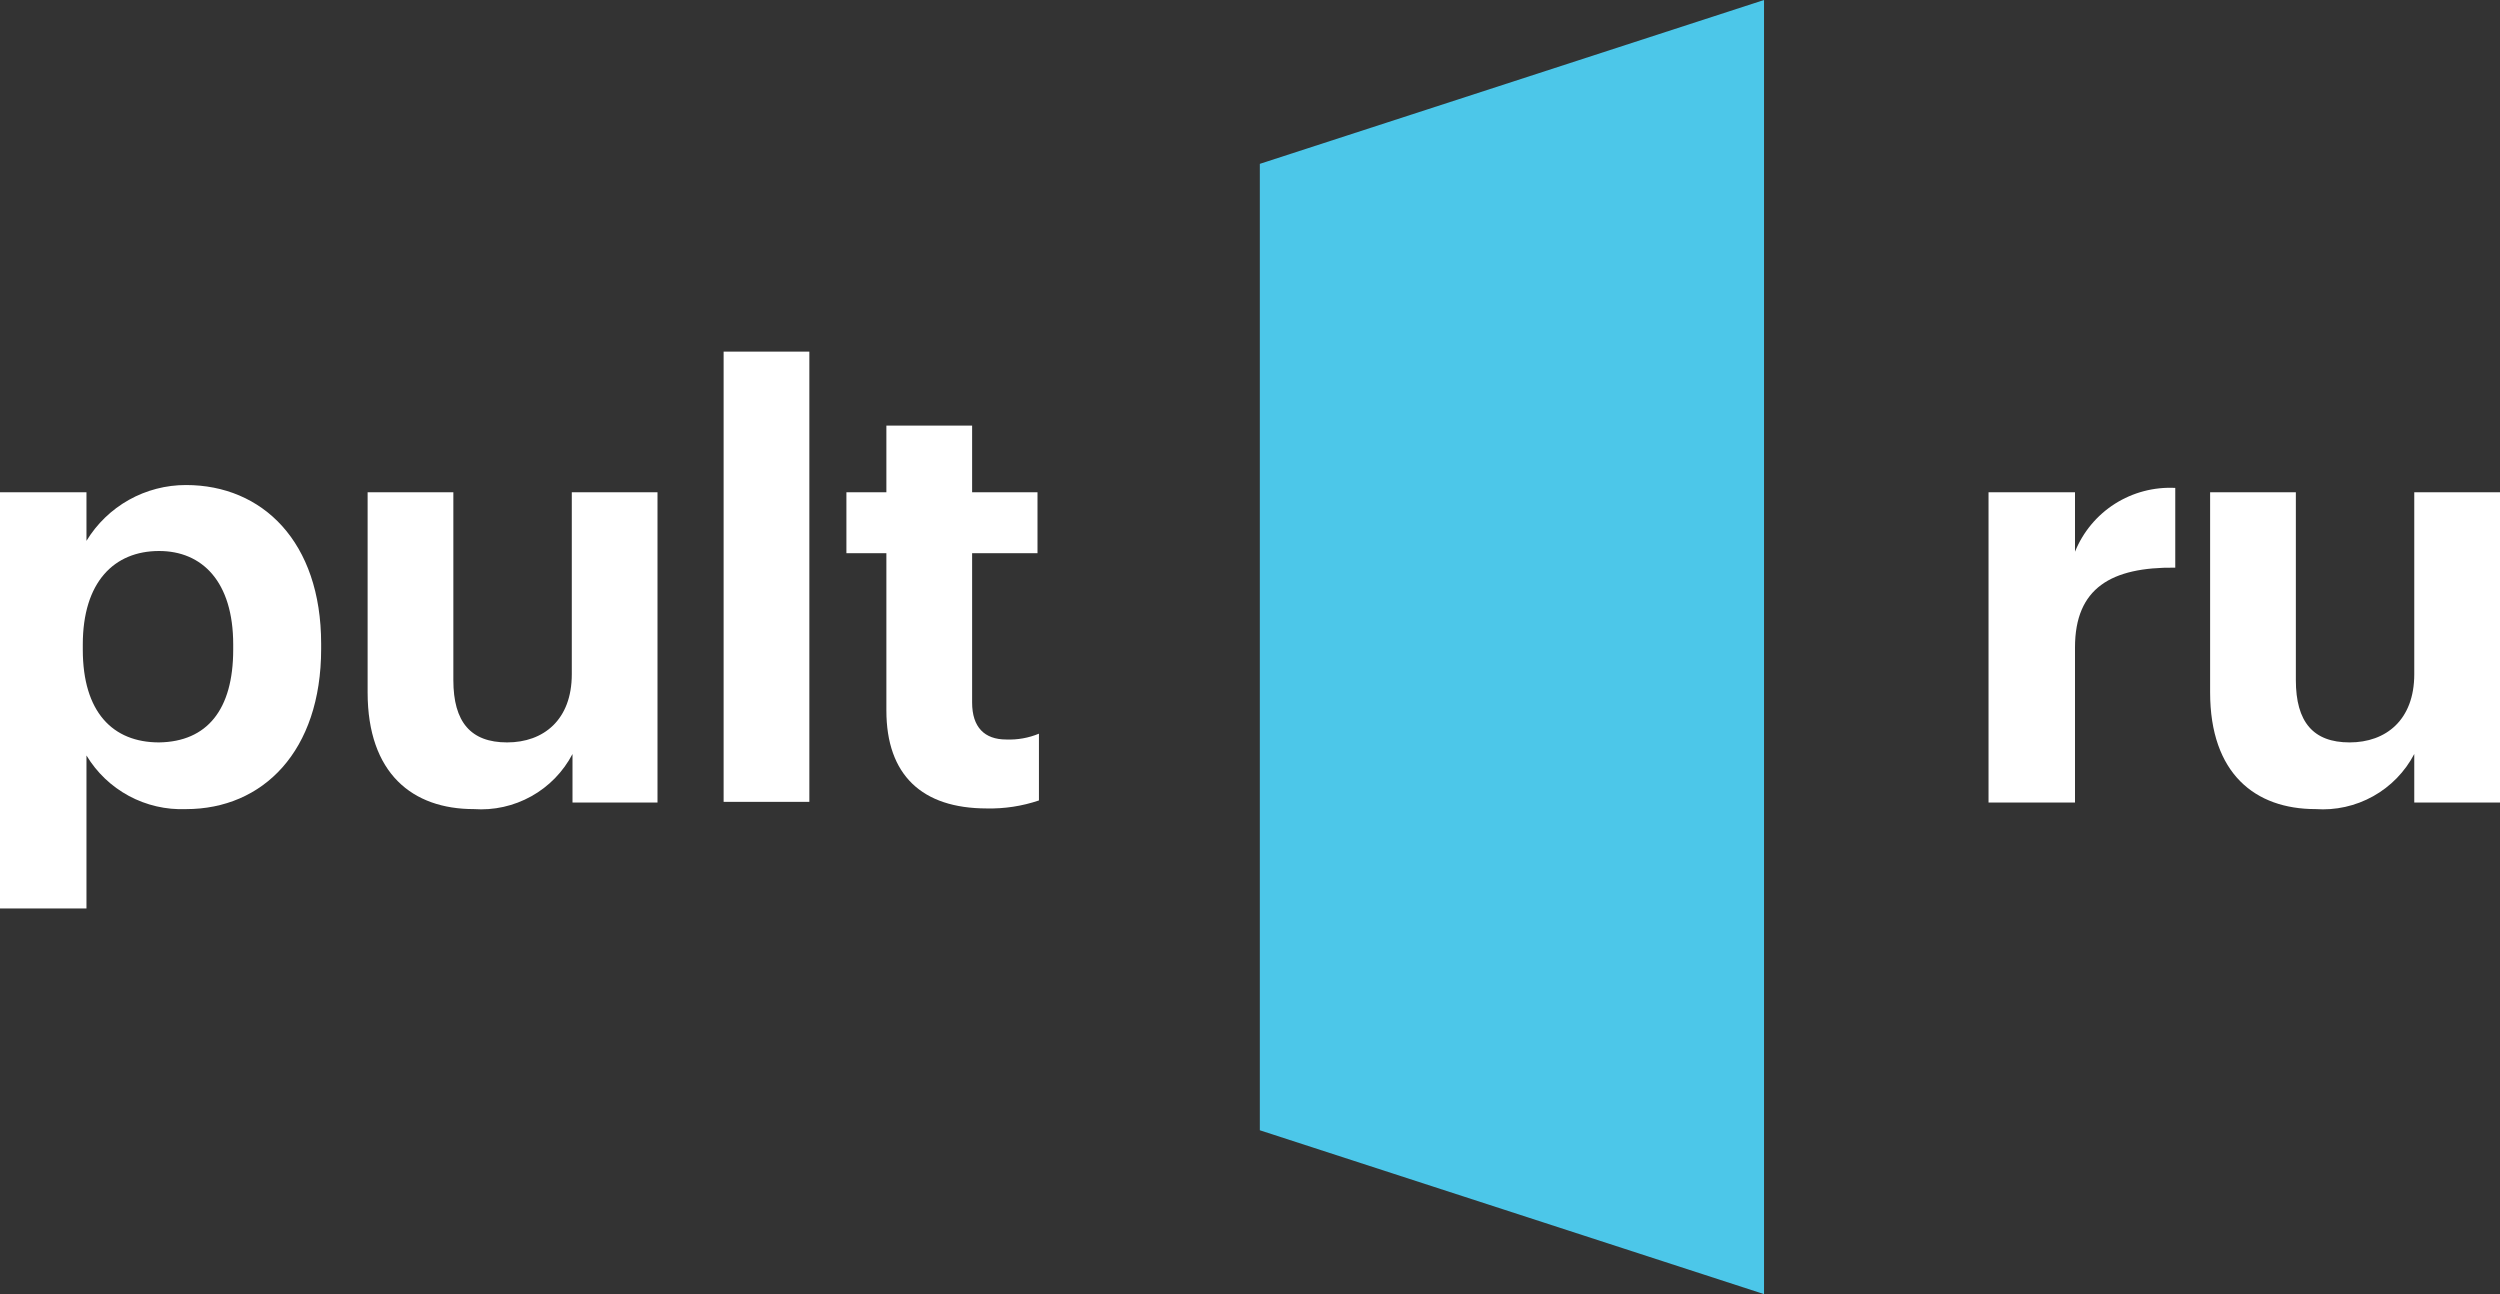 <svg width="85" height="44" viewBox="0 0 85 44" fill="none" xmlns="http://www.w3.org/2000/svg">
<rect x="0" y="0" width="85" height="44" fill="#333333" stroke="none"/>
<path d="M42.834 38.429L59.977 44V0L42.834 5.571V38.429Z" fill="#4CC7E9"/>
<path d="M0 16.738H2.94V18.389C3.292 17.809 3.789 17.329 4.382 16.996C4.975 16.664 5.644 16.49 6.324 16.491C8.918 16.491 10.919 18.414 10.919 21.89V22.062C10.919 25.538 8.943 27.51 6.324 27.51C5.648 27.537 4.977 27.382 4.381 27.061C3.786 26.74 3.288 26.265 2.94 25.686V30.887H0V16.738ZM7.929 22.087V21.914C7.929 19.77 6.87 18.734 5.409 18.734C3.879 18.734 2.815 19.791 2.815 21.914V22.087C2.815 24.206 3.828 25.242 5.409 25.242C7.04 25.217 7.929 24.132 7.929 22.087Z" fill="white"/>
<path d="M12.499 23.541V16.737H15.414V23.122C15.414 24.552 16.006 25.242 17.242 25.242C18.477 25.242 19.441 24.478 19.441 22.924V16.737H22.355V27.287H19.465V25.636C19.149 26.241 18.663 26.741 18.066 27.073C17.469 27.406 16.788 27.558 16.105 27.509C14.029 27.509 12.499 26.301 12.499 23.541Z" fill="white"/>
<path d="M24.603 11.955H27.518V27.263H24.603V11.955Z" fill="white"/>
<path d="M30.137 24.157V18.808H28.778V16.738H30.137V14.47H33.052V16.738H35.275V18.808H33.052V23.886C33.052 24.724 33.471 25.143 34.212 25.143C34.593 25.158 34.972 25.091 35.324 24.945V27.215C34.752 27.409 34.15 27.501 33.545 27.487C31.348 27.485 30.137 26.351 30.137 24.157Z" fill="white"/>
<path d="M67.61 16.737H70.55V18.758C70.821 18.088 71.295 17.518 71.906 17.129C72.518 16.741 73.235 16.552 73.959 16.589V19.3C71.785 19.276 70.55 19.991 70.55 22.012V27.287H67.61V16.737Z" fill="white"/>
<path d="M75.144 23.541V16.737H78.059V23.122C78.059 24.552 78.652 25.242 79.887 25.242C81.122 25.242 82.085 24.478 82.085 22.924V16.737H85V27.287H82.085V25.636C81.769 26.241 81.283 26.741 80.686 27.073C80.089 27.406 79.407 27.558 78.725 27.509C76.675 27.509 75.144 26.301 75.144 23.541Z" fill="white"/>
</svg>

